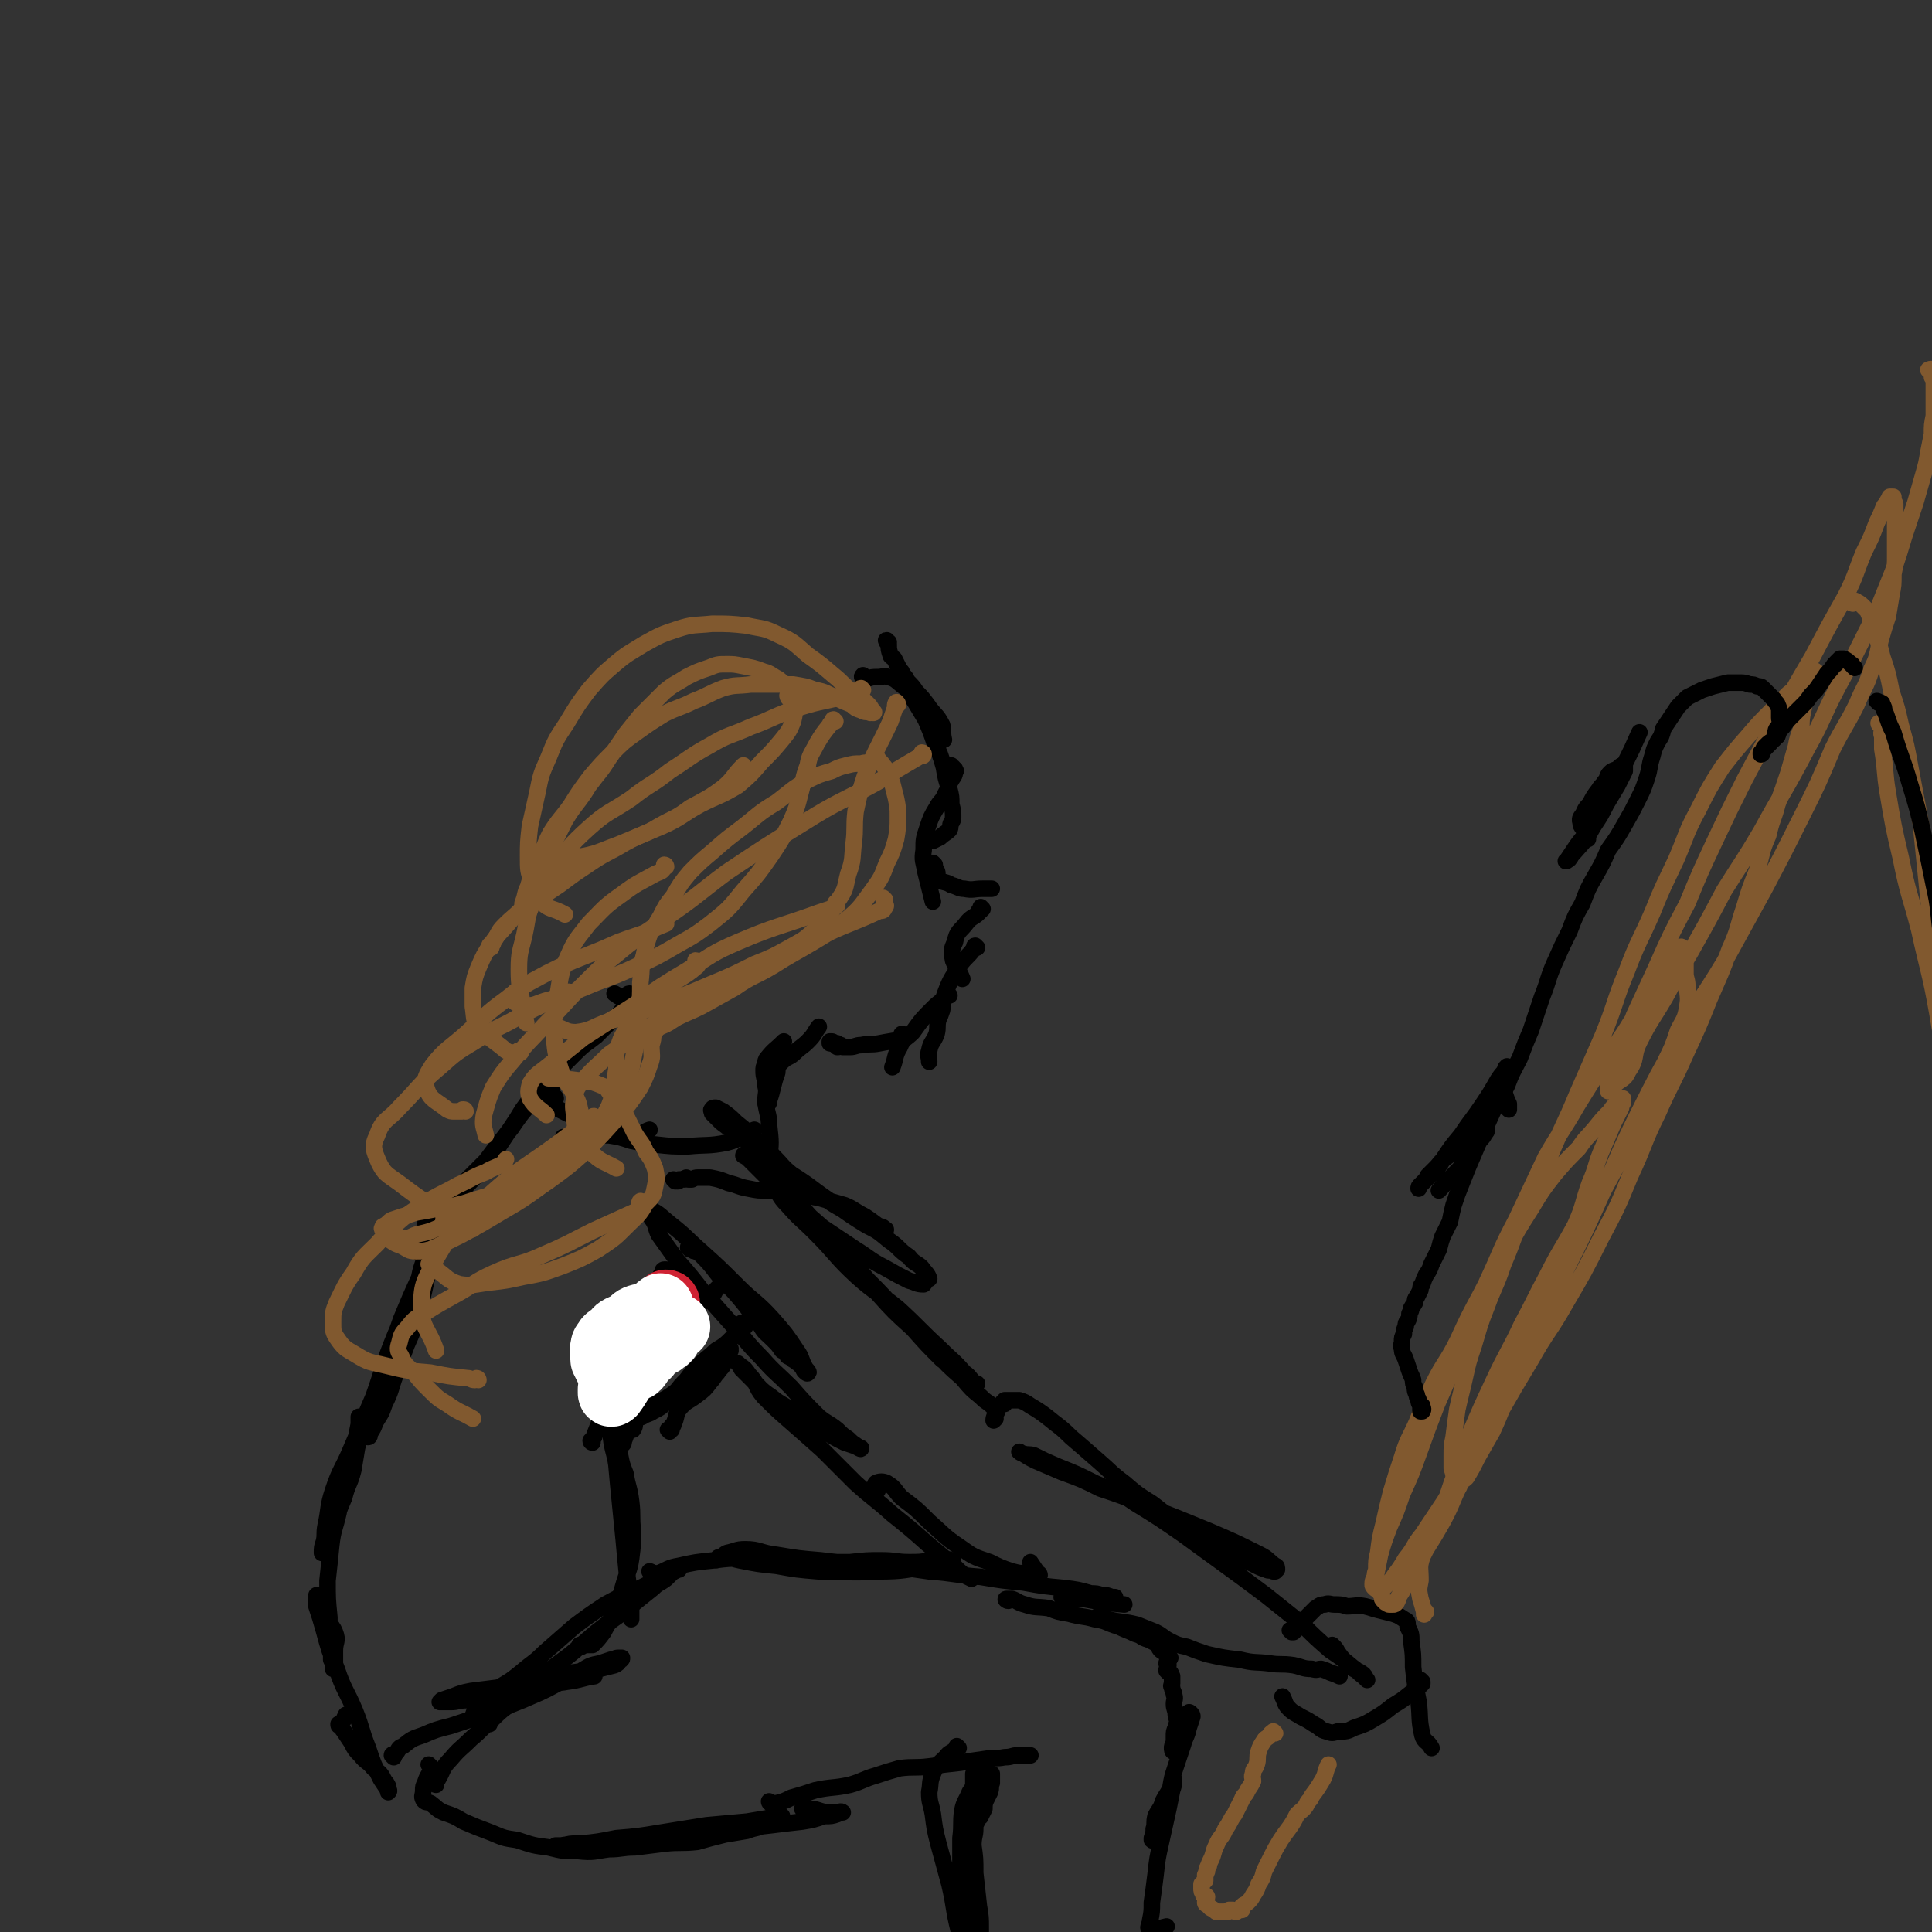 <svg viewBox='0 0 1050 1050' version='1.1' xmlns='http://www.w3.org/2000/svg' xmlns:xlink='http://www.w3.org/1999/xlink'><rect x="0" y="0" width="1050" height="1050" fill="#333333" stroke="none"/><g fill='none' stroke='rgb(0,0,0)' stroke-width='9' stroke-linecap='round' stroke-linejoin='round'><path d='M261,658c-1,0 -1,-1 -1,-1 -1,0 0,1 -1,1 0,1 0,1 -1,1 -2,0 -3,-1 -6,-1 -3,-1 -3,-1 -5,-1 -4,1 -4,1 -7,2 -4,1 -4,1 -7,2 -1,0 -1,1 -1,1 -1,3 -1,3 0,5 0,0 0,0 0,0 0,1 0,1 0,2 1,2 1,2 1,4 0,1 -1,1 -2,2 -1,2 0,3 -1,5 -1,1 -1,0 -2,1 '/><path d='M242,662c-1,0 -1,-1 -1,-1 -1,1 0,2 0,4 0,2 0,3 -1,5 -3,11 -3,11 -7,21 -3,11 -2,11 -6,22 -2,9 -2,9 -6,18 -3,8 -3,8 -6,16 -3,8 -2,8 -6,16 -2,6 -2,5 -5,10 -1,3 -1,3 -3,6 0,1 0,2 -1,2 0,0 0,-1 0,-2 1,-4 1,-4 2,-7 2,-5 1,-6 3,-11 2,-10 1,-10 4,-19 4,-13 5,-13 9,-25 5,-12 5,-12 10,-23 4,-9 4,-9 8,-18 1,-3 1,-3 3,-6 0,0 0,-1 0,-1 0,0 1,0 1,1 -1,2 -2,2 -3,4 -3,5 -4,5 -6,10 -4,9 -2,10 -6,19 -4,11 -5,11 -10,22 -7,17 -6,17 -12,34 -6,14 -6,14 -12,28 -5,12 -6,11 -10,23 -3,9 -2,10 -4,19 -1,5 0,5 -1,9 -1,3 -1,3 -1,6 0,0 0,0 1,0 0,0 1,-1 1,-1 1,-3 1,-3 2,-6 2,-5 2,-5 3,-9 2,-7 2,-7 5,-14 2,-8 3,-7 5,-15 1,-6 1,-6 2,-12 1,-4 1,-4 1,-7 1,-3 1,-3 1,-7 1,-1 1,-2 0,-3 0,0 0,0 -1,0 0,2 0,2 0,4 -1,5 -1,5 -2,10 -2,8 -2,8 -4,16 -3,11 -3,11 -5,22 -2,9 -3,9 -4,18 -1,10 -1,10 -2,19 0,10 0,10 1,20 0,8 0,8 1,16 0,3 0,3 0,7 1,2 1,2 1,4 0,0 0,1 0,1 1,0 1,-1 1,-1 0,-1 0,-1 0,-2 0,-1 0,-1 0,-2 0,-3 0,-3 0,-5 0,-5 2,-5 0,-10 -2,-5 -4,-4 -7,-9 -1,-3 0,-4 -1,-6 0,-2 0,-2 -1,-4 0,0 0,-1 -1,-1 0,0 0,1 0,1 0,2 0,2 0,5 2,6 2,6 4,13 3,11 3,11 7,21 4,12 5,11 10,23 4,10 3,10 7,20 3,9 3,9 7,17 2,3 2,3 4,6 0,1 0,1 0,1 1,-1 0,-1 0,-2 0,-1 0,-1 0,-1 -1,-2 -1,-2 -2,-3 -2,-4 -2,-4 -6,-7 -3,-4 -4,-3 -7,-7 -3,-3 -3,-3 -5,-7 -2,-3 -2,-3 -4,-6 -1,-1 -1,-2 -2,-3 -1,0 -1,0 -1,-1 0,0 0,0 1,0 2,-2 2,-3 3,-5 0,0 0,0 0,0 '/><path d='M214,955c0,0 -1,-1 -1,-1 0,-1 1,0 2,-1 2,-2 1,-3 4,-4 5,-4 5,-4 11,-6 7,-3 7,-3 15,-5 9,-3 9,-3 18,-6 11,-4 11,-4 21,-8 9,-4 10,-4 19,-9 7,-3 6,-4 13,-7 5,-3 5,-3 10,-4 3,-1 3,-1 6,-2 2,0 2,-1 4,-1 0,0 0,0 1,0 0,0 0,0 1,0 0,0 0,0 0,0 0,1 0,1 -1,1 -1,2 -1,2 -3,3 -4,1 -4,1 -8,2 -8,1 -8,1 -15,2 -11,2 -11,2 -23,5 -8,1 -8,2 -16,3 -8,1 -8,1 -16,2 -5,1 -5,1 -10,3 -3,1 -3,1 -6,2 0,0 -1,1 -1,1 0,0 1,0 2,0 2,0 2,0 4,0 4,0 4,-1 9,-1 7,-2 7,-2 14,-3 6,-1 6,-2 12,-3 5,-1 5,-1 11,-2 4,-1 4,-1 7,-1 5,-1 5,0 10,-1 8,-1 8,-2 15,-3 0,0 0,0 0,0 '/><path d='M316,895c0,0 -1,-1 -1,-1 1,0 2,0 3,0 1,0 1,0 1,0 1,0 1,0 1,0 1,0 2,0 2,0 3,-3 3,-3 6,-7 3,-6 4,-6 6,-12 3,-7 3,-7 5,-14 2,-7 3,-7 4,-14 1,-8 1,-8 1,-15 -1,-8 0,-8 -1,-16 -1,-8 -2,-8 -3,-15 -2,-5 -2,-5 -3,-10 -1,-3 -1,-3 -2,-6 0,-1 0,-1 0,-1 0,0 0,1 0,1 0,6 0,6 1,12 1,10 0,10 2,20 1,10 1,10 2,20 1,10 1,10 1,20 1,7 1,7 2,14 0,4 -1,4 0,7 0,1 0,1 0,2 0,0 0,0 0,0 0,-1 0,-1 0,-3 0,-2 0,-2 0,-5 -1,-7 -1,-7 -2,-14 -1,-10 -1,-10 -2,-21 -1,-10 -1,-10 -2,-20 -1,-10 -1,-10 -2,-21 -1,-7 -2,-7 -3,-15 -1,-4 -1,-4 -2,-8 -1,-3 -1,-3 -1,-5 0,0 0,-1 0,-1 0,1 0,1 1,2 0,1 0,1 0,2 '/><path d='M322,784c0,0 -1,0 -1,-1 0,0 1,0 1,-1 1,-1 1,-1 1,-2 2,-5 2,-5 4,-10 2,-7 2,-6 5,-13 2,-6 1,-6 4,-13 2,-7 3,-7 6,-13 3,-8 3,-8 6,-15 3,-6 2,-6 5,-12 3,-5 3,-5 5,-9 1,-2 1,-2 2,-3 0,-1 0,-2 1,-2 0,0 0,0 1,0 0,1 0,1 0,2 -1,2 -1,2 -2,4 -2,7 -2,7 -5,14 -4,11 -5,10 -8,20 -4,10 -3,11 -5,21 -2,8 -2,8 -3,15 -1,5 -1,5 -1,10 0,3 0,3 0,5 0,2 0,2 0,3 0,1 0,1 0,1 1,0 1,-1 1,-2 1,-2 1,-3 2,-5 1,-5 0,-5 1,-10 2,-9 1,-9 3,-17 2,-8 2,-8 5,-16 1,-6 1,-5 3,-11 1,-4 1,-4 3,-7 0,-2 1,-3 1,-3 0,2 -1,4 0,6 1,2 2,2 3,3 '/><path d='M237,970c0,0 -1,0 -1,-1 0,0 0,0 0,0 1,-1 1,-1 2,-2 3,-5 2,-6 7,-11 5,-6 5,-5 11,-11 6,-5 6,-6 12,-11 6,-6 7,-6 14,-11 7,-7 7,-7 15,-14 10,-8 10,-7 19,-15 8,-7 8,-7 16,-13 7,-5 7,-5 13,-10 5,-4 5,-4 10,-8 3,-3 3,-2 7,-5 2,-2 2,-2 4,-4 1,-1 2,-1 3,-1 0,-1 0,-1 0,-1 0,0 0,0 0,0 0,1 0,1 -1,1 -1,1 -1,1 -3,1 -2,1 -2,1 -5,3 -6,3 -6,3 -12,6 -9,4 -10,4 -19,9 -9,6 -9,6 -17,12 -8,7 -8,7 -16,14 -6,6 -6,5 -13,11 -5,4 -5,4 -10,7 -4,3 -4,3 -7,6 -3,2 -3,2 -5,4 -1,1 -1,1 -2,2 -1,1 -1,1 -1,2 -1,2 -1,2 0,4 2,2 2,2 5,3 1,0 1,0 3,0 '/><path d='M234,960c0,0 -1,-1 -1,-1 0,0 1,1 1,2 0,1 0,1 0,2 -2,3 -2,3 -3,6 -1,2 -1,2 -1,4 0,3 -1,3 0,5 1,2 2,1 4,2 4,3 3,3 7,5 6,2 6,2 11,5 7,3 7,3 15,6 7,3 7,3 14,4 9,3 9,3 17,4 8,2 8,2 16,2 9,1 9,0 17,-1 7,0 7,-1 14,-1 8,-1 8,-1 16,-2 9,-1 9,0 18,-1 7,-2 7,-2 15,-4 6,-1 6,-1 12,-2 5,-2 5,-1 9,-3 3,0 3,-1 6,-2 2,0 2,0 4,-1 0,0 0,0 0,-1 0,0 0,-1 0,-1 -1,0 -1,0 -2,0 -3,1 -3,1 -5,1 -6,1 -6,1 -12,2 -11,1 -11,1 -22,2 -13,2 -12,2 -25,4 -12,2 -12,2 -24,3 -10,2 -10,2 -20,3 -5,1 -5,0 -10,1 -1,0 -1,0 -3,0 0,0 0,0 0,0 0,0 1,0 1,0 2,0 2,0 3,0 4,-1 4,-1 7,-1 9,0 9,0 17,-1 13,-1 13,-1 26,-3 12,-1 12,-1 24,-2 10,-1 10,-1 21,-2 9,-1 9,-1 18,-2 8,-1 8,-1 17,-2 6,-1 6,-1 12,-3 4,0 4,0 7,-1 2,-1 2,-1 3,-1 0,0 0,0 0,0 -1,-1 -2,0 -3,0 -3,0 -3,0 -6,0 -5,-1 -5,-2 -10,-2 -1,-1 -1,0 -3,0 '/><path d='M354,855c0,-1 -1,-1 -1,-1 1,0 1,1 3,1 1,1 1,1 2,0 5,-2 5,-3 11,-4 9,-2 9,-2 19,-3 8,-1 8,-1 16,-1 6,0 6,0 13,1 7,0 7,0 13,1 8,0 8,0 15,0 8,0 8,0 17,0 9,-1 9,-1 17,-1 8,0 8,1 15,1 6,0 6,0 12,-1 4,0 4,0 8,0 1,0 1,-1 3,0 0,0 1,0 1,0 0,1 -1,1 -2,1 -5,1 -5,1 -10,2 -14,2 -14,3 -29,3 -16,1 -16,0 -32,0 -12,-1 -12,-1 -23,-3 -10,-1 -10,-1 -20,-3 -5,-1 -5,-2 -10,-2 -2,0 -2,1 -3,2 0,0 0,0 0,0 0,0 1,0 1,-1 3,-1 3,-2 5,-3 5,-1 5,-2 10,-2 8,0 8,2 17,3 12,2 12,2 24,3 15,2 15,1 30,2 15,2 15,2 29,4 14,1 14,2 28,3 12,2 12,2 23,3 11,2 11,2 22,3 8,1 8,1 15,3 3,0 3,0 6,1 3,0 3,0 5,1 1,0 1,0 2,0 0,0 0,0 0,0 0,0 0,0 0,0 0,0 0,0 0,0 -1,0 -1,0 -2,0 -1,0 -1,0 -3,0 -1,0 -1,0 -3,0 -2,0 -2,0 -4,0 -3,0 -3,1 -5,1 -3,0 -3,0 -5,0 -2,0 -2,-1 -5,-1 -1,0 -1,0 -2,0 0,0 0,0 0,0 0,0 0,0 1,0 1,0 1,0 1,0 3,0 3,0 5,0 3,1 3,1 5,1 11,2 11,2 22,3 0,0 0,0 0,0 '/><path d='M548,870c-1,0 -2,-1 -1,-1 0,0 1,0 1,0 1,0 1,0 2,0 3,1 3,2 7,3 6,2 6,1 13,2 5,2 5,2 11,3 7,2 7,1 14,3 7,1 6,2 13,4 4,2 5,2 9,4 4,1 3,2 7,3 2,1 2,1 4,2 1,1 1,1 2,2 0,1 0,1 1,2 1,1 2,0 3,1 0,1 0,1 0,2 1,0 0,1 1,1 0,0 1,0 1,0 0,0 0,0 0,0 -1,2 -2,2 -2,3 0,1 1,0 1,1 0,1 -1,1 -1,3 0,0 0,0 0,0 0,0 0,0 1,1 0,0 1,0 1,0 1,1 0,1 1,2 0,1 0,1 0,2 0,1 0,1 0,2 0,1 -1,1 0,2 0,2 1,2 1,4 1,2 0,3 0,5 0,3 1,3 1,6 1,4 1,4 1,8 0,3 0,3 -1,6 0,2 0,2 0,4 -1,0 -1,0 -1,1 0,1 0,1 0,1 -1,0 -1,-1 -1,-2 0,-1 0,-1 1,-3 0,-1 0,-1 0,-3 0,-3 0,-3 1,-5 0,-2 1,-2 3,-4 0,0 0,-1 1,-1 1,-2 1,-2 3,-3 0,-1 1,0 1,0 1,1 1,1 1,2 -1,3 -1,3 -2,6 -1,5 -2,5 -3,9 -2,6 -2,6 -4,12 -2,6 -2,6 -3,12 -2,4 -2,3 -4,7 -1,4 -2,4 -4,8 -1,4 0,4 -1,7 0,2 0,2 -1,5 0,1 0,1 0,1 1,1 1,0 2,-1 1,-3 1,-3 1,-5 2,-5 2,-5 3,-9 1,-3 1,-3 3,-7 0,-3 0,-3 1,-5 1,-2 1,-2 1,-3 1,-1 1,-2 1,-3 0,0 0,1 0,1 0,2 0,2 -1,5 -1,5 -1,5 -2,10 -2,9 -2,9 -4,18 -2,9 -2,9 -3,18 -1,8 -1,8 -2,15 0,5 0,5 -1,10 0,2 -2,4 0,5 3,1 4,-1 9,-2 0,0 0,0 0,0 '/><path d='M419,980c0,0 -1,0 -1,-1 0,0 0,1 1,1 0,0 0,1 1,1 0,0 0,-1 0,-1 0,0 0,0 1,0 1,0 1,1 1,0 4,-1 4,-1 8,-3 7,-2 7,-2 13,-4 9,-2 10,-1 19,-3 7,-2 7,-3 14,-5 6,-2 6,-2 13,-4 8,-1 8,0 16,-1 8,-1 8,-1 17,-2 6,-1 6,-1 13,-2 6,-1 6,0 11,-1 4,0 4,-1 7,-1 2,0 2,0 4,0 0,0 0,0 1,0 0,0 0,0 1,0 0,0 0,0 0,0 1,0 0,0 1,0 0,0 0,0 0,0 '/><path d='M521,950c0,0 -1,-1 -1,-1 0,0 0,1 0,1 -3,3 -4,2 -6,5 -4,4 -5,4 -7,9 -2,5 -1,5 -2,10 0,6 1,6 2,12 1,8 1,8 3,16 3,11 3,11 6,22 3,13 2,13 5,25 3,9 3,9 6,18 1,3 1,3 2,6 0,0 1,1 1,1 0,-1 0,-2 0,-3 0,-1 1,-1 0,-3 0,-2 -1,-2 -1,-4 -1,-2 -1,-2 -2,-4 0,-3 0,-3 -1,-5 0,-4 -1,-4 -1,-8 0,-7 0,-7 1,-14 0,-7 1,-7 1,-14 1,-7 1,-7 2,-14 0,-7 0,-7 0,-14 0,-7 0,-7 0,-13 0,-5 0,-5 0,-9 0,-2 0,-2 0,-5 1,-2 1,-2 1,-4 1,0 1,-1 1,-1 0,0 0,1 0,2 -1,4 -1,4 -1,7 0,9 0,9 -1,17 0,9 0,9 0,19 0,10 0,10 -1,20 0,7 0,7 0,13 1,6 1,6 1,11 0,2 0,2 0,4 1,1 1,1 1,2 0,1 0,1 1,2 0,0 0,0 0,1 0,0 0,1 0,1 1,0 1,0 1,-1 1,-1 1,-1 1,-3 0,-3 0,-3 0,-6 0,-6 0,-6 -1,-12 -1,-9 -1,-9 -2,-18 0,-8 0,-8 -1,-15 0,-5 1,-5 1,-9 0,-2 0,-2 1,-4 0,-1 0,-1 1,-2 0,-1 1,0 1,-1 1,-2 1,-2 2,-4 0,-2 0,-3 1,-5 1,-2 1,-2 2,-4 1,-3 0,-3 1,-5 0,-2 0,-2 0,-3 0,-1 0,-1 0,-2 0,0 -1,0 -1,0 -3,2 -4,1 -6,4 -3,3 -3,3 -5,6 -2,5 -3,5 -4,10 -1,7 0,7 -1,15 0,7 0,7 0,15 0,7 -2,7 -1,14 1,7 3,7 6,13 2,5 2,5 4,9 2,4 1,5 4,8 1,2 2,2 4,4 '/><path d='M351,732c0,-1 -1,-1 -1,-1 0,0 1,0 2,1 0,0 0,0 1,-1 0,0 0,0 1,0 0,-1 0,-1 1,-2 5,-3 5,-3 9,-6 3,-2 3,-2 6,-5 2,-2 2,-3 4,-4 2,-2 3,-1 5,-3 2,-2 1,-2 2,-4 1,0 0,-1 1,-1 0,-1 0,-1 1,-1 0,-1 0,-1 1,-1 0,0 0,0 1,0 0,0 0,1 1,1 1,-1 1,-1 2,-2 1,-2 1,-2 2,-3 '/><path d='M367,642c0,0 -1,-1 -1,-1 1,0 1,1 2,1 1,0 1,0 1,-1 1,0 1,0 1,0 1,0 0,0 1,0 1,-1 1,0 1,0 1,0 1,-1 1,-1 0,0 0,1 1,1 0,0 0,0 1,0 1,0 1,0 1,0 2,-1 2,-1 3,-1 4,0 4,0 7,0 5,1 5,1 10,3 5,1 5,2 11,3 5,1 5,1 11,1 7,1 7,0 13,1 7,1 7,2 14,3 7,2 7,2 14,4 5,2 5,3 11,6 3,2 3,2 7,5 2,1 2,0 4,2 0,0 1,0 0,1 0,0 0,0 0,0 -3,0 -3,-1 -5,-2 -9,-4 -9,-4 -17,-9 -9,-5 -8,-5 -17,-11 -6,-4 -6,-4 -12,-9 -5,-4 -5,-5 -10,-10 -5,-5 -5,-5 -11,-10 -4,-4 -4,-4 -9,-8 -3,-3 -3,-3 -7,-6 -2,-1 -2,-1 -4,-2 -1,0 -2,0 -2,1 -1,0 0,1 0,2 3,3 3,3 5,5 5,4 6,4 11,8 8,6 8,6 17,13 9,7 9,6 19,13 8,6 8,6 17,12 7,5 7,5 15,10 6,3 6,3 12,8 6,4 5,5 11,9 3,4 4,3 7,6 2,3 3,3 4,6 0,0 -1,0 -1,0 -1,1 -1,2 -2,3 -4,0 -4,-1 -8,-2 -6,-3 -6,-3 -13,-7 -8,-4 -8,-5 -16,-10 -9,-6 -9,-6 -18,-12 -8,-7 -8,-7 -16,-14 -7,-6 -7,-6 -14,-13 -4,-4 -4,-4 -9,-9 -2,-2 -2,-2 -4,-3 0,-1 1,0 1,0 4,2 4,2 7,4 6,5 6,5 12,11 9,10 9,10 18,20 9,10 8,10 17,20 9,10 9,10 18,20 9,10 9,10 19,19 8,9 8,9 16,17 6,4 6,4 11,8 3,3 3,3 6,5 1,0 2,0 2,0 0,0 -1,0 -2,-1 -2,-2 -2,-3 -5,-5 -6,-7 -6,-6 -13,-13 -12,-11 -11,-11 -23,-22 -11,-9 -12,-8 -22,-17 -12,-11 -11,-12 -23,-24 -8,-8 -8,-7 -15,-15 -5,-5 -4,-6 -8,-11 -1,-3 -2,-3 -2,-6 -1,-1 0,-1 0,-2 0,0 0,0 0,0 2,2 2,3 4,5 7,8 7,8 14,16 8,10 8,9 17,19 9,9 10,9 18,19 10,10 10,10 19,21 9,9 9,9 18,18 7,8 7,8 15,15 5,6 5,6 10,10 2,2 2,2 5,4 1,1 1,1 3,3 0,0 1,0 1,1 -1,2 -2,3 -2,5 0,0 0,0 1,-1 '/><path d='M375,679c0,-1 -1,-2 -1,-1 0,0 1,0 2,1 1,1 1,1 2,1 2,1 2,1 3,2 7,7 6,7 12,14 6,6 6,6 11,12 5,6 4,7 9,12 3,5 3,4 7,8 3,3 3,3 5,6 2,1 2,1 3,3 2,1 2,1 3,2 2,1 1,1 3,2 2,2 2,2 3,4 1,1 2,2 2,1 1,0 0,-1 -1,-2 -3,-5 -2,-6 -5,-10 -6,-9 -6,-9 -13,-17 -9,-10 -10,-9 -19,-18 -10,-10 -10,-10 -20,-19 -8,-7 -8,-8 -17,-15 -5,-4 -5,-5 -11,-8 -2,-1 -3,-2 -4,-2 -1,0 0,1 1,2 2,3 3,2 4,5 3,4 2,5 4,9 5,7 5,7 10,14 7,8 7,8 14,17 8,9 8,9 16,18 8,9 8,10 16,18 7,8 8,8 16,16 7,8 7,8 15,16 5,4 5,3 10,7 3,3 3,3 6,5 2,2 2,2 5,4 1,1 2,1 2,1 0,1 -1,0 -3,-1 -3,-1 -3,-1 -6,-2 -6,-3 -6,-3 -12,-7 -8,-4 -8,-4 -15,-9 -6,-5 -7,-4 -13,-9 -6,-4 -6,-5 -10,-9 -3,-3 -3,-3 -6,-6 -1,-2 -1,-2 -2,-3 0,0 1,1 1,1 3,2 3,2 5,5 5,5 3,6 8,12 7,7 7,7 15,14 8,7 8,7 17,15 9,9 9,9 18,18 10,9 10,8 20,17 10,8 10,8 19,16 6,5 6,5 12,10 4,3 4,4 8,7 2,1 2,1 4,2 '/><path d='M477,810c0,0 -1,-1 -1,-1 0,0 0,1 0,2 0,0 -1,0 -1,-1 0,0 0,0 0,0 1,-2 0,-3 1,-4 2,-1 4,-1 6,0 5,3 4,4 8,8 8,6 8,6 15,13 8,7 8,8 17,14 7,5 7,5 16,8 6,3 6,3 12,5 4,1 4,1 7,1 3,0 3,0 5,0 1,0 1,-1 2,0 1,0 1,1 1,1 0,0 -1,-1 -1,-1 -2,-3 -2,-3 -4,-6 '/><path d='M546,763c0,0 -1,-1 -1,-1 0,0 0,0 1,0 0,0 0,0 0,-1 0,0 0,0 1,0 0,0 0,0 1,0 3,0 3,0 6,0 3,1 3,1 6,3 5,3 5,3 9,6 6,5 7,5 13,11 7,6 7,6 15,13 7,6 6,6 14,12 7,6 7,6 15,11 8,6 8,7 17,12 8,5 9,5 17,9 6,4 6,4 12,8 5,2 5,2 9,4 4,2 4,2 7,3 2,1 2,0 4,1 1,0 1,0 1,0 1,-1 1,-1 1,-1 0,-1 0,-2 -1,-2 -4,-3 -4,-4 -8,-6 -14,-7 -14,-7 -28,-13 -17,-7 -17,-7 -35,-14 -12,-5 -12,-5 -24,-9 -10,-5 -10,-5 -21,-9 -7,-3 -7,-3 -14,-6 -4,-2 -4,-2 -7,-4 -1,0 -2,-1 -2,-1 0,0 1,1 2,1 3,1 3,0 6,1 6,3 6,3 13,6 10,4 10,4 20,9 11,5 12,4 22,11 13,8 13,8 26,17 11,8 11,8 22,16 11,8 11,8 23,17 10,8 10,8 20,16 7,7 7,7 15,14 6,4 6,4 12,9 3,2 3,3 6,5 1,1 1,1 2,2 0,0 0,0 0,0 -1,-1 -1,-2 -2,-3 -4,-3 -5,-2 -8,-5 -3,-3 -3,-3 -6,-7 -1,-2 -1,-2 -3,-4 '/><path d='M597,880c0,-1 -1,-1 -1,-1 0,-1 1,0 2,0 2,1 2,1 4,1 8,2 8,1 16,3 5,2 5,2 10,4 4,2 4,3 8,5 4,2 4,2 9,3 5,2 5,2 11,4 9,2 9,2 18,3 8,2 8,1 16,2 6,1 6,0 13,1 5,1 5,2 10,2 3,1 3,0 5,0 3,1 3,1 5,2 3,1 3,1 5,2 '/><path d='M702,887c0,0 -1,-1 -1,-1 0,0 1,0 1,1 0,0 1,0 1,0 0,-1 0,-1 1,-1 0,0 0,0 1,-1 2,-3 2,-3 4,-5 3,-3 3,-3 6,-6 2,-1 2,-2 5,-2 2,-1 3,0 5,0 4,0 4,0 7,1 5,0 5,-1 10,0 4,1 3,1 7,2 4,1 4,1 8,2 3,1 3,1 6,3 2,1 2,1 2,4 2,4 2,4 2,8 1,7 1,7 1,14 1,9 1,9 3,19 1,9 0,9 2,18 1,4 3,3 5,7 '/><path d='M772,914c-1,0 -2,-1 -1,-1 0,0 0,0 1,0 0,1 0,1 1,1 0,1 0,1 0,1 -3,3 -3,3 -6,5 -5,4 -5,4 -10,7 -5,4 -5,4 -10,7 -5,3 -5,3 -11,5 -4,2 -4,2 -9,2 -3,1 -3,1 -6,0 -4,-1 -3,-2 -7,-4 -3,-2 -3,-2 -7,-4 -3,-2 -4,-2 -6,-4 -3,-3 -2,-3 -4,-7 '/><path d='M404,720c0,0 0,-1 -1,-1 0,0 1,1 1,1 1,0 1,0 1,0 0,0 0,1 0,1 -3,3 -4,3 -7,6 -4,4 -4,4 -9,7 -4,4 -5,4 -9,8 -4,4 -4,4 -7,8 -3,3 -3,3 -6,7 -2,2 -2,3 -5,5 -3,3 -3,3 -7,5 -3,2 -3,1 -6,3 -3,1 -3,1 -5,2 -1,0 -1,-1 -1,-1 1,-2 2,-1 4,-3 3,-3 2,-3 5,-7 '/><path d='M364,778c0,0 -1,-1 -1,-1 0,0 1,1 1,1 0,0 0,-1 0,-1 1,0 1,0 1,0 0,-1 0,-1 0,-1 0,-1 0,-1 0,-1 1,-1 1,0 1,-1 2,-4 1,-5 3,-8 4,-5 5,-4 10,-8 4,-3 4,-3 7,-7 2,-2 2,-3 4,-5 1,-2 2,-2 3,-4 1,-2 0,-2 1,-4 1,-2 1,-2 2,-4 0,0 0,0 1,0 0,-1 -1,-1 -1,-1 0,0 1,0 1,0 -1,1 -1,2 -2,2 -2,2 -2,2 -4,3 -4,2 -3,3 -7,5 -5,4 -5,4 -10,8 -6,5 -6,5 -12,9 -6,3 -6,3 -11,7 -4,2 -6,1 -8,4 -1,2 0,5 1,6 0,0 1,-1 1,-3 '/></g>
<g fill='none' stroke='rgb(207,34,51)' stroke-width='36' stroke-linecap='round' stroke-linejoin='round'><path d='M339,734c0,0 0,-1 -1,-1 0,0 0,1 -1,1 -1,1 -1,1 -2,1 -2,1 -3,1 -5,1 0,0 0,-1 0,-1 2,-1 3,-1 5,-2 5,-3 4,-4 8,-7 5,-4 6,-3 10,-6 3,-2 3,-2 5,-5 1,-1 1,-1 3,-3 0,-1 0,-1 0,-1 1,-2 1,-2 1,-3 1,0 0,1 0,1 -1,1 -2,1 -3,2 -1,2 -1,2 -2,4 -2,3 -3,3 -4,5 -2,4 -1,6 -2,7 -1,1 -1,-1 -3,-2 '/></g>
<g fill='none' stroke='rgb(255,255,255)' stroke-width='36' stroke-linecap='round' stroke-linejoin='round'><path d='M335,751c0,-1 -1,-1 -1,-1 -1,-1 -1,-1 -1,-1 -1,-1 -1,-1 -1,-2 -2,-4 -2,-4 -4,-8 0,-3 -1,-4 0,-7 0,-2 1,-2 2,-4 1,-1 1,-1 3,-2 2,-2 2,-3 4,-4 2,-1 2,-1 5,-2 2,-2 2,-3 5,-4 3,-1 3,0 6,-1 4,-2 3,-3 6,-5 '/><path d='M333,756c0,0 -1,-1 -1,-1 0,0 0,2 0,2 0,1 1,0 1,0 3,-4 3,-5 6,-9 1,-2 1,-2 3,-4 2,-1 3,0 4,-1 2,-2 2,-3 3,-4 1,-2 1,-2 3,-3 0,-1 0,-1 1,-2 1,-1 1,-1 2,-2 1,-1 2,-1 3,-2 1,0 2,0 2,-1 0,0 -1,0 -1,0 1,-1 2,-1 3,-1 0,-1 1,-1 1,-1 0,-1 -1,-2 -3,-3 -1,0 -2,0 -2,0 0,0 2,1 3,1 1,0 -1,-1 0,-1 1,-1 2,-2 4,-3 1,0 2,0 3,0 '/></g>
<g fill='none' stroke='rgb(0,0,0)' stroke-width='9' stroke-linecap='round' stroke-linejoin='round'><path d='M234,665c0,0 -1,-1 -1,-1 0,1 0,1 1,2 0,0 0,0 0,0 1,0 1,0 2,0 3,-4 2,-5 5,-9 5,-6 6,-5 11,-11 7,-7 7,-7 13,-14 6,-9 6,-9 12,-18 6,-8 6,-8 12,-17 5,-5 5,-5 9,-11 2,-2 1,-3 3,-5 1,-1 2,0 3,-1 0,0 0,0 1,0 0,1 -1,1 -1,1 -1,2 -1,2 -2,3 -3,4 -3,4 -6,7 -4,5 -5,5 -9,10 -5,6 -5,6 -9,12 -4,5 -4,5 -8,10 -3,4 -3,4 -6,8 -3,3 -3,3 -6,6 -2,2 -2,2 -5,5 -1,2 -2,2 -3,4 0,1 1,1 0,2 0,1 -1,2 -1,1 1,0 1,-1 2,-2 3,-4 3,-4 6,-7 2,-3 2,-3 4,-6 3,-3 3,-3 6,-6 2,-3 2,-3 4,-6 3,-4 3,-4 6,-8 4,-6 4,-6 7,-11 3,-4 3,-4 5,-8 1,-1 1,-1 1,-2 1,0 1,0 1,0 1,1 1,2 2,3 3,1 3,1 5,3 3,2 3,2 6,4 4,2 4,2 8,4 4,2 4,1 8,3 4,1 4,2 8,3 4,1 4,1 8,2 6,1 6,2 12,1 2,0 2,-1 5,-2 '/><path d='M307,619c0,0 -1,0 -1,-1 1,0 1,1 2,1 1,0 1,0 2,0 5,-1 5,-1 10,-1 6,-1 6,-1 11,-1 6,1 6,1 12,3 6,1 6,2 13,2 9,1 9,1 18,1 10,-1 11,0 21,-2 8,-2 7,-4 15,-7 '/><path d='M416,636c0,0 -1,-1 -1,-1 0,-1 1,0 1,-1 1,0 1,0 1,-1 1,-1 1,-1 1,-3 1,-9 1,-9 0,-18 0,-6 -1,-6 -2,-13 0,-5 1,-5 0,-9 0,-4 -1,-4 -1,-8 0,-2 0,-2 1,-4 0,-1 0,-2 1,-3 4,-5 4,-4 9,-9 0,0 0,0 0,0 '/><path d='M417,600c0,0 -1,0 -1,-1 0,0 1,1 1,1 1,0 1,-1 1,-2 1,-3 1,-3 2,-7 1,-4 1,-4 2,-7 1,-2 0,-2 1,-5 1,-1 1,-1 2,-2 3,-3 4,-2 7,-5 3,-3 4,-3 7,-6 4,-4 3,-4 6,-8 '/><path d='M302,597c0,-1 -1,-1 -1,-1 0,0 0,0 0,1 0,1 0,1 -1,2 0,1 0,1 0,1 0,1 0,1 0,1 0,0 0,0 0,0 0,-3 0,-3 0,-6 0,-4 0,-4 1,-8 1,-3 1,-3 4,-7 4,-4 4,-4 8,-8 5,-5 6,-5 11,-9 4,-4 4,-4 8,-8 3,-3 4,-3 6,-6 2,-2 1,-2 3,-4 1,-2 1,-2 2,-4 1,0 1,0 0,0 0,-1 0,-1 -1,-1 -1,0 -1,1 -1,1 -2,1 -2,1 -3,1 -2,0 -2,-1 -4,-2 '/><path d='M483,349c-1,0 -1,-1 -1,-1 -1,0 0,0 0,1 1,1 1,1 1,1 0,3 0,3 1,6 0,1 1,1 2,2 1,2 1,2 2,4 1,2 1,2 2,3 1,3 2,2 3,5 3,3 3,3 5,6 3,3 3,3 6,7 4,6 5,5 8,11 1,3 0,4 1,8 '/><path d='M470,368c-1,0 -1,-1 -1,-1 -1,1 0,1 0,2 1,0 1,0 2,0 3,-1 3,-1 6,-1 3,0 3,-1 6,0 4,1 4,2 8,5 4,3 3,4 6,8 3,5 3,5 6,10 3,7 3,7 5,13 3,6 3,6 5,13 1,6 1,6 3,12 1,4 1,4 1,8 1,4 1,4 1,7 0,1 0,2 -1,3 -1,2 0,2 -1,4 -2,2 -3,2 -5,4 -2,1 -2,1 -4,2 -1,0 -1,0 -2,-1 '/><path d='M518,417c-1,0 -2,-1 -1,-1 0,1 1,1 2,2 0,1 1,1 0,1 0,3 -1,3 -2,5 -2,3 -1,4 -3,7 -2,5 -3,4 -5,8 -3,5 -3,5 -5,11 -2,6 -2,6 -2,12 -1,6 0,6 1,12 2,8 2,8 4,16 '/><path d='M507,470c0,0 -1,-1 -1,-1 0,0 1,0 1,0 1,1 1,1 1,1 0,1 0,1 0,2 0,0 0,0 1,1 1,2 0,3 1,5 3,2 4,1 7,3 4,1 4,2 7,2 5,1 5,0 10,0 3,0 3,0 5,0 '/><path d='M534,494c0,0 -1,-1 -1,-1 0,0 0,1 0,2 0,0 0,0 0,0 0,0 0,0 -1,0 0,0 0,0 0,1 -3,3 -4,2 -7,6 -3,4 -5,4 -6,10 -2,4 -2,5 -1,10 2,5 3,5 5,10 '/><path d='M531,515c0,0 -1,-1 -1,-1 -1,0 0,1 -1,2 -3,4 -4,4 -7,8 -4,7 -5,7 -8,15 -2,5 -1,5 -2,10 -1,3 -1,3 -2,5 -1,4 0,4 -1,8 -2,5 -3,4 -4,9 -1,3 0,3 0,6 '/><path d='M516,541c0,0 -1,0 -1,-1 0,0 1,1 1,1 0,0 0,0 -1,0 -4,4 -4,3 -8,7 -6,6 -6,6 -11,13 -4,4 -5,3 -7,8 -3,5 -2,6 -4,11 '/><path d='M491,563c0,-1 0,-1 -1,-1 0,0 1,0 1,1 0,0 0,0 -1,1 0,0 0,1 -1,1 -5,1 -6,1 -11,2 -5,1 -5,0 -10,1 -3,0 -3,1 -6,1 -2,0 -2,0 -4,0 -2,-1 -2,-1 -3,-2 -1,0 -2,1 -3,0 0,0 0,0 -1,0 0,0 0,-1 0,-1 0,0 1,0 1,0 1,0 1,1 1,1 1,0 1,0 1,0 1,1 1,1 1,1 0,1 0,1 0,1 1,0 1,0 2,-1 '/></g>
<g fill='none' stroke='rgb(129,89,47)' stroke-width='9' stroke-linecap='round' stroke-linejoin='round'><path d='M488,383c0,-1 -1,-2 -1,-1 -1,1 0,2 -1,4 -1,3 -1,3 -2,6 -7,15 -8,15 -14,30 -3,9 -3,10 -5,19 -1,9 0,9 -1,17 -1,8 0,9 -3,17 -2,8 -1,8 -6,15 -5,9 -5,9 -13,16 -5,5 -6,5 -13,9 -9,5 -9,5 -19,9 -12,6 -12,6 -24,11 -14,6 -14,6 -28,11 -13,5 -13,5 -27,9 -9,3 -9,5 -18,6 -6,0 -6,-2 -11,-3 '/><path d='M455,492c0,-1 -1,-2 -1,-1 0,0 1,0 1,1 -1,1 -2,1 -4,2 -3,1 -3,1 -6,2 -22,8 -23,7 -44,16 -14,6 -14,7 -27,15 -15,9 -15,9 -29,19 -14,9 -14,9 -28,18 -10,8 -10,8 -20,16 -5,4 -6,4 -9,9 -1,4 -1,5 0,8 3,5 5,5 9,9 '/><path d='M379,523c0,0 0,-1 -1,-1 0,1 2,2 1,3 -8,7 -10,6 -19,14 -9,8 -9,8 -17,17 -4,6 -5,6 -7,13 -2,5 -1,6 -1,12 -1,6 -1,6 0,11 1,6 2,6 4,12 3,6 3,6 6,12 3,5 4,5 6,10 3,4 3,4 5,9 1,5 1,5 0,10 -1,5 -1,5 -5,9 -4,7 -4,6 -10,12 -7,7 -7,7 -16,13 -9,5 -9,5 -19,9 -11,4 -11,4 -22,6 -9,2 -9,2 -18,3 -8,1 -9,2 -16,1 -7,-2 -7,-4 -13,-8 -2,-1 -2,-1 -4,-3 '/><path d='M349,654c-1,-1 -1,-2 -1,-1 -1,0 0,2 0,3 -1,2 -2,2 -4,3 -11,5 -11,5 -22,10 -14,7 -13,7 -27,13 -13,6 -14,4 -27,10 -11,5 -10,6 -21,12 -9,5 -9,5 -17,10 -5,3 -5,3 -9,8 -3,3 -3,4 -4,8 -1,3 -1,4 1,7 2,5 3,5 7,9 4,5 4,5 8,9 5,5 5,5 10,8 7,5 7,4 14,8 '/><path d='M260,750c0,0 0,-1 -1,-1 0,0 -1,1 -1,1 -2,0 -2,-1 -4,-1 -10,-1 -10,-1 -20,-3 -12,-1 -13,-1 -25,-4 -8,-2 -8,-1 -16,-6 -5,-3 -6,-3 -10,-9 -2,-3 -2,-4 -2,-8 0,-6 0,-6 2,-11 4,-8 4,-9 9,-16 5,-9 6,-9 13,-16 7,-8 7,-8 14,-14 7,-5 7,-5 15,-10 7,-4 8,-4 15,-8 7,-3 7,-4 15,-7 5,-3 5,-2 10,-5 1,-1 0,-1 1,-2 '/><path d='M242,664c0,0 -1,-1 -1,-1 0,0 1,1 1,1 1,0 1,0 1,0 4,-2 4,-2 8,-3 7,-5 7,-5 14,-9 7,-4 8,-4 15,-8 7,-4 7,-4 15,-9 8,-5 8,-5 16,-10 7,-6 7,-6 13,-12 4,-6 4,-6 7,-12 1,-3 2,-4 1,-6 -2,-3 -2,-4 -5,-5 -7,-3 -7,-2 -14,-3 -7,-1 -7,0 -15,-1 '/><path d='M257,668c0,0 0,0 -1,-1 0,0 0,0 -1,0 -2,-1 -2,-1 -4,-2 -2,-1 -2,-1 -5,-3 -15,-9 -16,-9 -29,-19 -7,-5 -8,-5 -11,-11 -3,-7 -4,-9 -1,-15 3,-9 6,-8 12,-15 11,-11 10,-12 22,-22 9,-8 9,-8 19,-14 12,-8 13,-7 25,-14 13,-7 13,-6 26,-13 '/><path d='M253,604c0,0 0,-1 -1,-1 -1,0 -1,0 -1,1 -2,0 -2,0 -4,0 -2,0 -2,0 -4,-1 -6,-5 -9,-5 -11,-11 -2,-6 0,-8 3,-13 7,-9 9,-9 18,-17 11,-10 11,-11 22,-19 10,-8 11,-8 22,-14 10,-5 10,-5 20,-9 10,-4 10,-4 19,-8 8,-3 9,-3 17,-6 4,-2 4,-2 9,-4 '/><path d='M283,572c-1,0 -1,-1 -1,-1 -1,0 0,1 -1,2 -1,0 -1,0 -2,-1 -2,0 -2,0 -4,-1 -7,-6 -9,-6 -15,-13 -3,-4 -2,-5 -3,-11 0,-5 0,-5 0,-10 1,-6 1,-6 3,-11 3,-7 3,-7 7,-13 4,-6 5,-6 10,-12 5,-6 6,-6 12,-12 4,-5 4,-5 9,-9 3,-3 3,-3 7,-5 5,-3 5,-2 9,-4 3,-1 3,-1 6,-2 '/><path d='M267,515c0,0 -1,-1 -1,-1 0,-1 1,0 1,-1 1,0 1,0 1,-1 3,-4 2,-5 6,-9 6,-6 6,-5 12,-10 9,-6 9,-6 18,-12 8,-6 8,-6 17,-12 9,-6 9,-5 19,-11 9,-5 10,-4 18,-9 9,-5 9,-4 17,-10 9,-5 10,-5 18,-11 6,-5 5,-6 11,-12 '/><path d='M429,379c0,0 -1,-1 -1,-1 0,0 0,1 1,2 1,0 1,0 2,1 0,1 1,1 1,2 0,4 0,5 -1,9 -2,5 -2,5 -6,10 -5,6 -5,6 -11,12 -6,7 -6,7 -13,13 -10,6 -10,5 -20,10 -11,6 -10,7 -21,12 -12,5 -12,5 -24,10 -11,4 -11,5 -23,7 -5,1 -5,0 -11,0 '/><path d='M469,375c0,0 -1,-1 -1,-1 -1,0 -1,1 -1,1 -1,1 -1,1 -2,1 -2,1 -2,1 -4,2 -16,4 -16,3 -31,8 -11,4 -11,5 -22,9 -11,5 -12,4 -22,10 -11,6 -11,7 -22,14 -10,8 -11,7 -21,15 -12,8 -13,7 -23,16 -11,10 -11,11 -20,23 -6,8 -6,8 -10,17 -4,8 -3,9 -5,18 -2,9 -3,9 -3,19 0,10 1,10 2,21 1,4 1,4 2,8 '/><path d='M454,392c-1,0 -1,-1 -1,-1 -1,0 0,1 0,1 -1,1 -2,1 -2,2 -4,5 -4,5 -7,10 -3,6 -4,6 -5,12 -3,8 -2,8 -4,15 -2,8 -2,8 -5,15 -5,10 -5,10 -11,19 -7,10 -7,10 -15,19 -8,10 -8,10 -18,18 -8,6 -8,6 -17,11 -12,7 -12,7 -25,13 -13,6 -13,5 -27,11 -10,4 -10,4 -21,7 -6,2 -6,3 -12,2 -3,0 -4,-1 -6,-3 0,-1 1,-2 2,-4 '/><path d='M502,410c0,0 -1,-1 -1,-1 0,0 1,0 1,1 0,1 -1,1 -2,1 -12,7 -12,7 -23,14 -20,11 -21,10 -40,22 -21,13 -21,13 -42,27 -16,12 -16,13 -32,24 -13,10 -14,9 -27,20 -10,8 -10,8 -20,18 -10,10 -10,11 -20,21 -8,9 -9,9 -17,19 -6,7 -6,7 -11,15 -3,7 -3,8 -5,15 -1,6 0,6 1,11 '/><path d='M362,471c0,0 0,-1 -1,-1 0,1 0,2 -1,3 -1,1 -2,1 -4,2 -9,5 -10,5 -18,11 -10,7 -10,8 -18,16 -6,8 -7,8 -11,17 -5,11 -4,11 -6,22 -2,11 -2,12 -2,22 1,10 1,10 4,19 2,6 3,6 6,11 2,4 3,4 4,9 1,5 2,5 0,10 -2,7 -2,8 -7,14 -7,7 -8,7 -16,12 -10,6 -11,5 -21,10 -9,3 -10,3 -19,6 -8,2 -8,2 -15,3 -5,1 -5,1 -11,2 -3,1 -3,1 -7,2 -3,1 -3,1 -6,2 -2,1 -2,2 -4,3 -1,1 -1,0 -1,1 -1,1 0,1 1,2 1,2 1,3 3,5 3,2 3,2 6,3 4,2 4,3 8,3 4,0 4,0 8,-1 9,-4 9,-4 17,-8 11,-6 11,-6 21,-12 12,-7 12,-7 23,-15 10,-8 10,-8 19,-17 8,-8 8,-9 14,-18 7,-10 7,-10 12,-20 4,-9 3,-9 5,-18 2,-10 1,-10 2,-20 1,-9 1,-9 1,-17 1,-8 0,-8 2,-15 1,-5 1,-5 3,-11 3,-5 3,-5 6,-10 3,-6 3,-6 7,-11 4,-7 4,-7 9,-13 6,-6 6,-6 12,-11 8,-7 8,-7 16,-13 9,-7 9,-8 19,-14 8,-6 8,-7 17,-12 6,-3 6,-3 13,-5 4,-2 4,-2 8,-3 4,-1 4,-1 8,-1 3,-1 3,0 5,-1 1,0 2,0 3,-1 0,-1 0,-1 0,-2 0,0 -1,0 -1,0 0,0 1,0 1,0 1,0 0,1 1,1 1,2 2,2 3,4 2,2 1,2 3,5 1,3 1,2 2,5 1,4 1,4 2,8 1,5 1,5 1,10 0,6 0,6 -1,12 -2,7 -2,7 -5,13 -3,8 -3,8 -8,15 -6,8 -6,9 -13,15 -9,7 -9,7 -19,13 -10,6 -11,6 -22,13 -10,6 -11,5 -21,12 -9,5 -9,5 -18,10 -6,3 -7,3 -13,6 -5,3 -4,3 -9,5 -3,2 -3,1 -7,3 -1,1 -1,1 -3,2 '/><path d='M481,489c0,0 -1,-1 -1,-1 0,1 1,2 1,3 0,1 1,1 0,2 -1,2 -1,2 -3,2 -15,7 -15,6 -30,13 -12,5 -11,5 -23,10 -12,6 -12,5 -24,11 -13,7 -12,7 -24,14 -13,8 -13,8 -26,16 -10,7 -10,7 -20,14 -7,7 -8,7 -14,14 -4,5 -4,5 -5,11 -1,4 0,5 0,9 1,6 0,6 2,11 2,5 3,5 7,8 6,6 7,5 14,9 0,0 0,0 0,0 '/><path d='M356,561c0,0 -1,-1 -1,-1 0,0 1,0 0,1 0,4 0,4 -1,7 0,6 1,6 -1,11 -2,6 -2,6 -5,12 -6,9 -6,9 -13,17 -8,9 -8,9 -17,18 -9,8 -9,8 -20,16 -6,4 -6,4 -14,8 -8,4 -8,3 -16,6 -9,4 -9,3 -18,6 -8,3 -8,4 -16,7 -6,2 -7,1 -12,4 -3,1 -5,3 -5,3 -1,0 1,-1 2,-3 1,0 1,0 1,0 '/><path d='M323,608c0,-1 0,-2 -1,-1 0,0 0,0 0,1 -2,2 -2,1 -4,3 -5,3 -5,3 -9,6 -25,19 -27,17 -49,38 -14,13 -14,14 -23,29 -6,12 -8,13 -8,26 0,12 4,12 8,24 0,0 0,0 0,0 '/><path d='M693,942c0,0 -1,-1 -1,-1 0,0 0,0 1,1 0,0 0,0 0,0 0,0 0,0 0,0 0,0 0,0 0,0 -1,0 -1,0 -1,0 -1,0 -1,0 -1,0 -1,0 0,1 -1,1 -1,2 -2,1 -3,3 -2,3 -2,3 -3,6 -1,3 0,4 -1,7 -1,3 -2,2 -2,5 -1,2 0,2 0,4 -1,2 -1,2 -3,5 -1,3 -2,2 -3,5 -2,4 -2,4 -4,8 -3,4 -2,4 -5,8 -2,5 -3,4 -5,9 -2,4 -1,4 -3,8 -1,2 -1,2 -1,3 -1,1 -1,1 -1,3 -1,1 0,1 -1,2 0,1 0,1 0,3 -1,1 -1,1 -2,2 0,1 0,1 0,2 0,2 0,2 1,3 0,0 0,0 0,1 1,1 2,0 2,1 0,1 -1,1 -1,3 0,0 0,1 1,1 1,1 1,1 2,2 2,1 2,1 3,2 1,0 1,0 2,0 2,0 2,0 4,0 1,0 0,0 1,-1 1,0 1,0 2,0 1,1 1,1 2,1 0,0 0,0 1,-1 1,0 1,0 2,0 0,-1 0,-1 0,-2 1,-1 2,-1 3,-2 2,-2 2,-2 3,-4 2,-3 2,-3 3,-6 2,-3 2,-3 3,-7 2,-4 2,-4 4,-8 2,-4 2,-4 5,-9 2,-3 2,-3 5,-7 2,-3 2,-3 4,-7 2,-2 3,-2 5,-5 1,-3 2,-2 3,-5 3,-4 3,-4 6,-9 2,-4 1,-4 3,-8 '/><path d='M437,377c0,0 -1,-1 -1,-1 0,0 1,0 1,1 1,0 1,0 1,1 0,0 0,0 0,1 0,0 0,0 -1,0 0,1 0,0 0,0 0,0 -1,1 -1,0 0,0 0,0 -1,0 -6,-5 -6,-5 -12,-10 -4,-2 -4,-3 -8,-4 -5,-2 -6,-2 -11,-3 -5,-1 -5,-1 -9,-1 -5,0 -5,0 -10,2 -6,2 -6,2 -12,5 -6,4 -6,3 -12,8 -3,3 -3,3 -6,6 -4,4 -4,4 -7,7 -4,5 -4,5 -8,10 -4,6 -4,6 -9,13 -5,8 -5,7 -11,15 -6,10 -7,9 -13,19 -4,8 -4,8 -8,16 -4,6 -4,6 -7,12 -2,5 -2,5 -4,10 -1,3 -1,3 -2,7 -1,2 -1,2 -2,5 0,1 0,1 0,2 0,0 -1,0 -1,0 0,-1 0,-1 0,-2 1,-2 1,-2 1,-5 2,-5 1,-5 3,-9 2,-7 2,-7 5,-13 4,-8 3,-8 7,-16 5,-8 6,-8 11,-15 5,-8 5,-8 11,-16 6,-7 6,-7 12,-13 6,-6 6,-6 13,-11 7,-5 7,-5 15,-10 8,-4 8,-3 16,-7 8,-3 8,-4 16,-7 7,-2 7,-1 15,-2 6,0 6,0 12,0 6,0 6,0 11,0 6,1 7,1 12,3 6,1 6,2 11,4 4,2 4,2 9,4 2,2 2,2 5,3 2,1 2,1 5,1 0,1 0,0 1,0 0,0 1,1 1,0 0,0 0,0 -1,-1 -1,-2 -1,-2 -3,-4 -3,-3 -4,-3 -8,-6 -5,-4 -5,-5 -10,-9 -7,-6 -7,-6 -14,-11 -7,-6 -7,-7 -16,-11 -8,-4 -8,-3 -17,-5 -9,-1 -10,-1 -19,-1 -9,1 -10,0 -19,3 -9,3 -9,3 -18,8 -8,5 -9,5 -16,11 -7,6 -7,6 -14,14 -6,8 -6,8 -12,18 -6,9 -6,9 -10,19 -4,9 -4,9 -6,19 -2,9 -2,9 -4,18 -1,9 -1,9 -1,17 0,7 0,7 2,13 2,6 1,7 5,11 5,5 6,3 13,7 0,0 0,0 0,0 '/><path d='M775,876c0,0 -1,-1 -1,-1 0,0 0,1 0,2 0,0 0,0 0,0 0,1 0,0 0,0 0,-1 0,-1 0,-1 -1,-4 -1,-4 -2,-7 -1,-5 -1,-5 0,-10 0,-7 -1,-7 1,-13 3,-8 4,-8 8,-16 4,-12 4,-12 8,-24 5,-13 5,-13 10,-27 6,-14 6,-14 13,-29 7,-15 8,-15 15,-30 7,-13 7,-14 14,-27 7,-14 8,-14 15,-27 5,-11 4,-12 8,-23 4,-9 3,-10 7,-19 3,-7 3,-7 6,-14 2,-4 2,-4 4,-8 0,-2 1,-2 1,-3 0,-1 0,-2 0,-2 0,0 -1,0 -2,1 0,0 0,0 0,1 -3,2 -3,2 -5,5 -4,4 -4,4 -8,9 -5,6 -5,5 -9,11 -7,7 -7,7 -13,14 -7,9 -7,9 -13,19 -7,11 -7,11 -13,22 -7,12 -8,12 -14,24 -7,13 -7,13 -13,26 -6,12 -7,11 -13,23 -5,11 -5,11 -9,21 -4,9 -5,9 -8,19 -3,9 -3,9 -6,19 -2,8 -2,8 -4,17 -2,8 -2,8 -3,16 -1,4 -1,4 -1,9 -1,3 -1,3 0,6 0,1 0,1 1,3 0,2 0,2 1,3 0,1 0,1 1,2 0,2 0,2 1,3 1,0 1,0 1,1 1,0 1,1 2,1 0,0 0,0 1,0 1,0 1,0 1,0 1,0 1,0 2,-1 1,-2 1,-2 1,-3 2,-3 2,-3 3,-5 2,-5 3,-5 5,-9 4,-6 4,-6 7,-12 5,-8 5,-8 9,-15 6,-11 5,-12 11,-23 6,-13 6,-12 12,-25 7,-15 6,-15 13,-30 7,-15 7,-15 14,-30 8,-16 9,-15 17,-31 7,-15 7,-15 15,-31 7,-13 7,-13 14,-26 6,-13 6,-13 12,-27 7,-13 7,-13 13,-27 4,-8 4,-8 7,-17 3,-6 4,-6 5,-13 1,-5 0,-6 0,-11 0,-4 -1,-4 -1,-7 0,-3 0,-3 0,-6 0,-2 0,-3 0,-5 0,-1 0,-1 -1,-2 0,0 0,-1 -1,-1 0,0 0,-1 -1,0 -1,1 0,1 -1,3 -1,1 -2,1 -3,3 -2,3 -3,3 -5,6 -3,6 -3,6 -6,12 -6,8 -6,8 -12,17 -6,10 -7,10 -13,20 -8,12 -8,12 -16,25 -8,14 -9,14 -17,28 -8,17 -8,17 -16,34 -9,17 -8,17 -16,34 -7,17 -6,17 -13,34 -7,16 -7,16 -14,32 -5,13 -5,13 -10,27 -4,11 -4,11 -9,22 -3,9 -3,9 -7,18 -3,8 -3,8 -5,15 -1,5 -1,5 -2,10 -1,3 -2,3 -2,6 0,1 0,1 1,2 1,1 1,1 2,1 1,1 1,0 2,0 1,-1 1,-1 2,-2 3,-3 3,-3 5,-6 3,-4 3,-4 6,-9 5,-6 4,-7 9,-13 6,-9 6,-9 12,-18 7,-12 7,-12 15,-23 7,-12 7,-12 15,-25 8,-14 8,-14 17,-29 9,-16 10,-15 19,-31 10,-17 10,-17 19,-35 9,-17 9,-17 16,-34 8,-17 7,-18 15,-34 7,-16 8,-16 15,-32 7,-15 7,-15 13,-30 6,-14 6,-13 11,-27 5,-11 4,-11 8,-23 3,-10 3,-10 7,-20 3,-10 2,-10 6,-19 2,-9 3,-9 5,-17 3,-8 3,-8 6,-17 2,-7 2,-7 4,-14 1,-5 1,-5 3,-10 0,-5 0,-5 1,-10 1,-4 0,-4 1,-8 1,-3 2,-3 3,-6 0,-2 0,-2 1,-4 0,-1 0,-1 0,-2 0,0 0,0 1,0 0,-1 1,0 1,-1 0,0 -1,-1 -2,-1 -1,0 -1,1 -2,2 -1,2 -2,2 -3,4 -4,4 -4,4 -8,7 -5,5 -5,5 -10,10 -6,6 -6,6 -12,13 -7,8 -7,8 -14,17 -7,11 -7,11 -13,23 -7,13 -6,13 -12,27 -7,15 -7,14 -13,29 -7,16 -8,16 -14,32 -7,17 -6,18 -13,35 -7,16 -7,16 -14,32 -7,17 -8,17 -15,34 -7,15 -7,15 -14,31 -6,13 -5,13 -11,27 -4,12 -5,12 -9,23 -4,10 -4,11 -7,21 -3,9 -3,9 -5,18 -2,9 -2,8 -4,17 -1,7 -1,7 -2,15 -1,5 -1,5 -1,10 0,4 0,4 0,7 1,3 1,3 1,6 1,1 1,1 1,3 0,1 0,1 1,1 0,0 0,0 1,0 0,0 0,-1 0,-2 2,-2 2,-1 4,-3 3,-5 3,-5 6,-11 4,-7 4,-7 8,-14 6,-13 5,-13 11,-25 6,-15 5,-15 12,-29 8,-17 9,-17 17,-34 10,-20 10,-20 19,-40 10,-22 9,-22 20,-44 11,-22 11,-22 23,-43 11,-21 12,-20 24,-40 11,-20 11,-20 22,-40 10,-19 10,-19 20,-39 9,-18 9,-18 17,-37 6,-12 7,-12 13,-24 4,-10 5,-9 8,-19 4,-8 3,-8 5,-16 2,-7 2,-7 4,-13 1,-6 1,-6 2,-12 1,-5 1,-5 1,-11 1,-5 1,-5 1,-10 0,-4 0,-4 0,-8 0,-4 0,-4 0,-7 0,-3 0,-3 0,-6 0,-2 0,-2 0,-5 0,-1 0,-1 0,-2 0,-1 -1,-1 -1,-2 0,-1 0,-1 0,-2 -1,0 -1,0 -1,0 0,0 0,0 -1,0 0,1 0,1 -1,2 -1,2 -1,2 -2,3 -2,5 -2,5 -4,9 -3,8 -3,8 -7,16 -5,12 -4,12 -10,24 -9,16 -9,16 -18,33 -10,17 -10,17 -19,34 -9,16 -9,16 -18,33 -8,16 -8,16 -16,33 -8,17 -8,17 -15,34 -9,17 -9,17 -17,35 -6,13 -6,13 -12,26 -4,11 -4,11 -8,21 -3,6 -3,6 -5,13 -1,2 -1,2 -1,5 0,1 0,1 0,1 0,1 0,1 0,1 1,-1 1,-2 3,-3 4,-4 6,-3 8,-8 5,-7 2,-8 6,-16 6,-12 7,-12 14,-24 7,-13 7,-13 14,-25 9,-16 9,-16 18,-33 10,-16 10,-15 20,-32 12,-22 13,-22 25,-45 9,-16 8,-17 17,-34 6,-11 6,-11 12,-23 5,-10 5,-10 10,-20 4,-10 4,-10 8,-20 3,-9 3,-9 6,-19 3,-9 3,-9 6,-18 2,-7 2,-7 4,-14 2,-7 2,-7 3,-13 1,-5 1,-5 2,-10 0,-5 0,-5 1,-10 0,-5 0,-5 0,-9 0,-3 0,-3 0,-6 0,-2 0,-2 0,-3 0,-2 0,-2 -1,-3 0,-1 0,-1 0,-2 0,-1 0,-1 0,-1 0,-1 1,-1 0,-1 -1,-1 -1,0 -2,0 0,0 0,0 0,0 '/><path d='M1007,328c0,0 -1,0 -1,-1 0,0 1,0 1,0 1,0 1,-1 2,0 2,1 2,1 4,3 1,1 1,1 2,2 2,5 2,5 3,9 3,8 3,8 5,16 3,9 3,9 5,19 3,9 3,9 5,18 3,11 3,11 5,22 3,16 3,16 6,32 2,20 2,20 4,40 2,15 2,15 3,30 1,13 2,13 3,26 2,40 1,40 2,80 '/><path d='M1022,394c0,0 -1,-1 -1,-1 0,1 1,1 2,3 0,2 -1,2 0,4 0,4 0,4 0,7 2,12 1,12 3,24 3,18 3,18 7,35 4,20 5,20 10,39 5,23 6,23 10,46 5,29 5,29 8,58 3,29 2,29 4,59 '/></g>
<g fill='none' stroke='rgb(0,0,0)' stroke-width='9' stroke-linecap='round' stroke-linejoin='round'><path d='M1021,382c0,0 -1,-1 -1,-1 0,0 1,0 1,1 0,0 0,-1 1,0 1,0 1,0 1,1 1,1 1,2 1,3 1,2 1,2 2,5 1,3 1,3 3,7 4,14 5,14 9,28 4,13 4,13 7,26 3,14 3,14 6,29 3,13 2,13 4,27 2,12 2,12 3,24 1,10 1,10 2,21 1,10 1,10 2,20 0,8 1,8 1,17 1,9 1,9 1,18 0,29 -1,29 -1,59 '/><path d='M1008,363c0,0 0,0 -1,-1 0,0 0,-1 -1,-1 -2,-2 -2,-2 -4,-3 -1,0 -1,0 -2,0 0,0 0,0 -1,1 0,0 0,0 -1,1 0,1 0,1 -1,1 -2,3 -2,3 -4,5 -2,3 -2,3 -4,6 -2,3 -2,3 -5,6 -2,3 -2,3 -4,5 -3,3 -3,3 -6,6 -3,3 -3,3 -5,6 -2,2 -2,2 -3,5 -2,2 -3,2 -4,4 -2,2 -2,2 -4,4 0,1 0,1 -1,1 0,1 0,1 0,1 1,0 1,-1 1,-2 1,-1 0,-1 1,-2 1,-1 1,-1 2,-2 1,-1 2,-1 3,-2 1,-2 0,-2 1,-4 0,-2 1,-2 2,-4 1,-2 0,-2 0,-4 0,-1 0,-1 0,-3 0,-2 0,-2 -1,-4 0,-1 -1,-1 -2,-3 -1,-1 -1,-1 -3,-3 -1,-1 -1,-1 -3,-3 -1,-1 -1,-1 -3,-1 -2,-1 -2,-1 -4,-1 -3,-1 -3,-1 -5,-1 -4,0 -4,0 -7,0 -4,1 -4,1 -8,2 -3,1 -3,1 -6,2 -2,1 -2,1 -4,2 -2,1 -2,1 -4,2 -3,3 -3,3 -5,5 -2,3 -2,3 -4,6 -2,3 -2,3 -4,6 -1,4 -1,4 -3,7 -2,4 -2,4 -3,8 -2,6 -1,6 -3,12 -2,6 -2,6 -5,12 -3,6 -3,6 -7,13 -4,7 -4,7 -9,14 -3,7 -3,7 -7,14 -4,7 -4,7 -7,15 -4,7 -4,7 -7,15 -4,8 -4,8 -8,17 -4,9 -3,9 -7,19 -3,9 -3,9 -6,18 -3,7 -3,7 -6,15 -4,8 -4,7 -7,15 -4,8 -5,8 -9,17 -3,7 -3,6 -6,13 -3,7 -3,7 -6,14 -2,5 -2,5 -4,10 -2,5 -2,5 -4,11 -1,4 -1,4 -2,9 -2,4 -2,4 -4,8 -1,3 -1,3 -2,7 -2,4 -2,4 -4,8 -1,3 -1,3 -3,6 -1,2 -1,2 -2,5 -1,1 -1,1 -1,3 -1,2 -1,2 -2,4 -1,1 -1,1 -1,3 -1,2 -1,1 -2,3 0,1 0,1 -1,3 0,2 0,2 -1,4 -1,1 -1,1 -1,3 -1,2 -1,2 -1,4 -1,2 -1,2 -1,4 0,2 -1,2 0,4 0,3 1,3 2,6 1,3 1,3 2,6 1,3 1,2 2,5 0,2 0,2 1,4 0,2 0,2 1,4 0,2 1,2 1,3 0,1 0,1 1,3 0,0 0,0 0,1 0,1 0,1 0,1 0,1 0,1 0,1 0,0 1,0 1,0 0,0 0,0 0,0 1,-1 0,-2 0,-3 '/><path d='M820,603c0,0 -1,-1 -1,-1 0,0 1,1 1,1 0,-1 0,-1 0,-1 0,-1 0,-1 0,-2 -1,-2 -1,-2 -2,-5 -1,-2 -1,-2 -1,-4 0,-1 0,-1 0,-2 0,-2 0,-2 0,-3 0,-1 0,-1 1,-2 0,-1 0,-1 0,-3 1,0 1,0 1,-1 0,0 0,-1 0,0 -1,0 -1,1 -1,2 -2,2 -2,2 -4,5 -4,7 -4,7 -8,13 -6,9 -6,8 -12,17 -5,6 -5,6 -9,12 -3,5 -3,5 -7,9 -2,2 -2,2 -4,4 -1,1 -1,1 -2,2 -1,1 -1,2 -1,2 0,-1 0,-1 1,-2 1,-1 1,-1 2,-2 1,-1 1,-1 2,-3 2,-2 2,-2 4,-4 3,-3 2,-3 6,-6 4,-3 4,-2 8,-5 4,-2 4,-3 7,-5 2,-2 2,-2 4,-3 1,-2 2,-2 3,-3 0,0 0,1 0,1 0,1 0,1 -1,2 -1,2 -1,2 -3,4 -4,5 -3,6 -7,11 -7,8 -8,8 -15,16 '/><path d='M863,456c0,0 -1,-1 -1,-1 0,0 0,0 0,0 0,-1 0,-1 0,-2 -1,-3 -3,-3 -3,-6 -1,-3 1,-3 2,-6 1,-2 1,-2 3,-4 2,-4 2,-4 5,-8 1,-2 2,-2 3,-4 2,-2 1,-3 3,-5 2,-2 3,-1 5,-3 1,-1 1,-1 2,-1 0,0 1,0 1,0 0,2 0,2 0,3 -2,4 -2,4 -4,8 -3,5 -3,5 -6,10 -3,6 -3,6 -7,12 -5,6 -6,6 -10,12 -2,3 -2,3 -4,6 0,1 -1,1 -1,1 0,0 0,0 0,0 2,-1 2,-1 3,-3 6,-7 7,-7 12,-16 9,-16 9,-17 17,-34 4,-8 4,-8 8,-17 '/></g>
</svg>